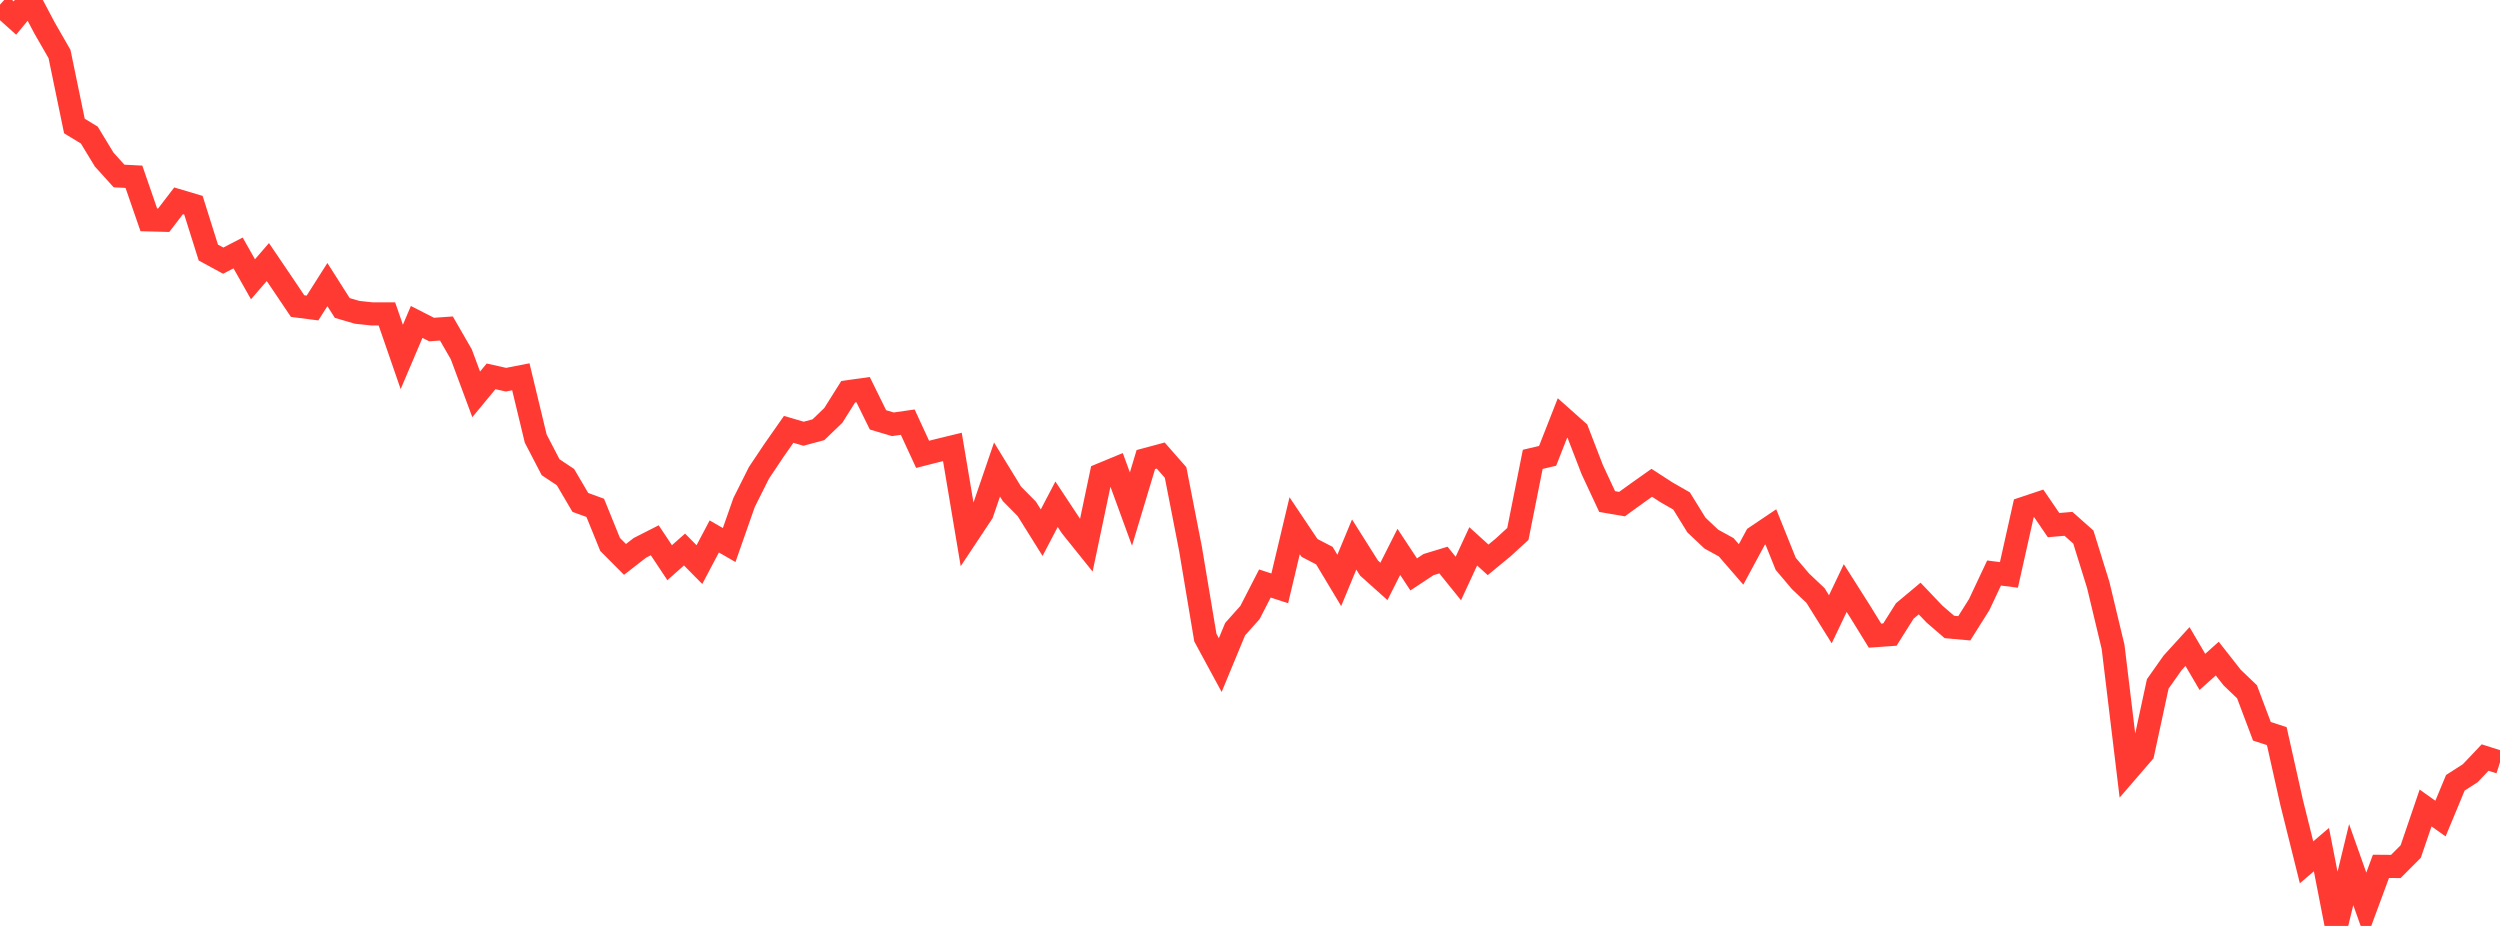 <?xml version="1.0" standalone="no"?>
<!DOCTYPE svg PUBLIC "-//W3C//DTD SVG 1.1//EN" "http://www.w3.org/Graphics/SVG/1.1/DTD/svg11.dtd">

<svg width="135" height="50" viewBox="0 0 135 50" preserveAspectRatio="none" 
  xmlns="http://www.w3.org/2000/svg"
  xmlns:xlink="http://www.w3.org/1999/xlink">


<polyline points="0.0, 0.253 0.804, 0.974 1.607, 0.0 2.411, 1.52 3.214, 2.918 4.018, 6.805 4.821, 7.292 5.625, 8.616 6.429, 9.504 7.232, 9.545 8.036, 11.872 8.839, 11.893 9.643, 10.844 10.446, 11.083 11.25, 13.638 12.054, 14.075 12.857, 13.659 13.661, 15.081 14.464, 14.151 15.268, 15.336 16.071, 16.529 16.875, 16.632 17.679, 15.367 18.482, 16.63 19.286, 16.865 20.089, 16.951 20.893, 16.952 21.696, 19.274 22.5, 17.384 23.304, 17.795 24.107, 17.739 24.911, 19.135 25.714, 21.295 26.518, 20.323 27.321, 20.503 28.125, 20.346 28.929, 23.684 29.732, 25.229 30.536, 25.765 31.339, 27.131 32.143, 27.424 32.946, 29.4 33.75, 30.208 34.554, 29.583 35.357, 29.175 36.161, 30.385 36.964, 29.674 37.768, 30.489 38.571, 28.968 39.375, 29.432 40.179, 27.139 40.982, 25.535 41.786, 24.333 42.589, 23.185 43.393, 23.421 44.196, 23.205 45.0, 22.43 45.804, 21.152 46.607, 21.04 47.411, 22.672 48.214, 22.911 49.018, 22.796 49.821, 24.534 50.625, 24.33 51.429, 24.134 52.232, 28.912 53.036, 27.701 53.839, 25.354 54.643, 26.666 55.446, 27.478 56.25, 28.765 57.054, 27.229 57.857, 28.443 58.661, 29.444 59.464, 25.625 60.268, 25.292 61.071, 27.49 61.875, 24.816 62.679, 24.6 63.482, 25.515 64.286, 29.631 65.089, 34.43 65.893, 35.915 66.696, 33.976 67.5, 33.074 68.304, 31.51 69.107, 31.77 69.911, 28.388 70.714, 29.587 71.518, 30.005 72.321, 31.343 73.125, 29.403 73.929, 30.677 74.732, 31.396 75.536, 29.801 76.339, 31.018 77.143, 30.487 77.946, 30.243 78.75, 31.239 79.554, 29.503 80.357, 30.231 81.161, 29.569 81.964, 28.834 82.768, 24.804 83.571, 24.616 84.375, 22.568 85.179, 23.284 85.982, 25.361 86.786, 27.084 87.589, 27.221 88.393, 26.639 89.196, 26.071 90.0, 26.592 90.804, 27.051 91.607, 28.352 92.411, 29.111 93.214, 29.552 94.018, 30.479 94.821, 28.991 95.625, 28.45 96.429, 30.449 97.232, 31.396 98.036, 32.155 98.839, 33.441 99.643, 31.755 100.446, 33.021 101.25, 34.325 102.054, 34.268 102.857, 32.994 103.661, 32.321 104.464, 33.163 105.268, 33.856 106.071, 33.928 106.875, 32.651 107.679, 30.943 108.482, 31.045 109.286, 27.448 110.089, 27.18 110.893, 28.356 111.696, 28.287 112.5, 28.999 113.304, 31.584 114.107, 34.936 114.911, 41.591 115.714, 40.66 116.518, 36.932 117.321, 35.794 118.125, 34.912 118.929, 36.283 119.732, 35.564 120.536, 36.588 121.339, 37.357 122.143, 39.49 122.946, 39.751 123.75, 43.341 124.554, 46.566 125.357, 45.879 126.161, 50.0 126.964, 46.689 127.768, 48.955 128.571, 46.783 129.375, 46.789 130.179, 45.983 130.982, 43.632 131.786, 44.203 132.589, 42.27 133.393, 41.754 134.196, 40.908 135.0, 41.164" fill="none" stroke="#ff3a33" stroke-width="1.25"/>

</svg>